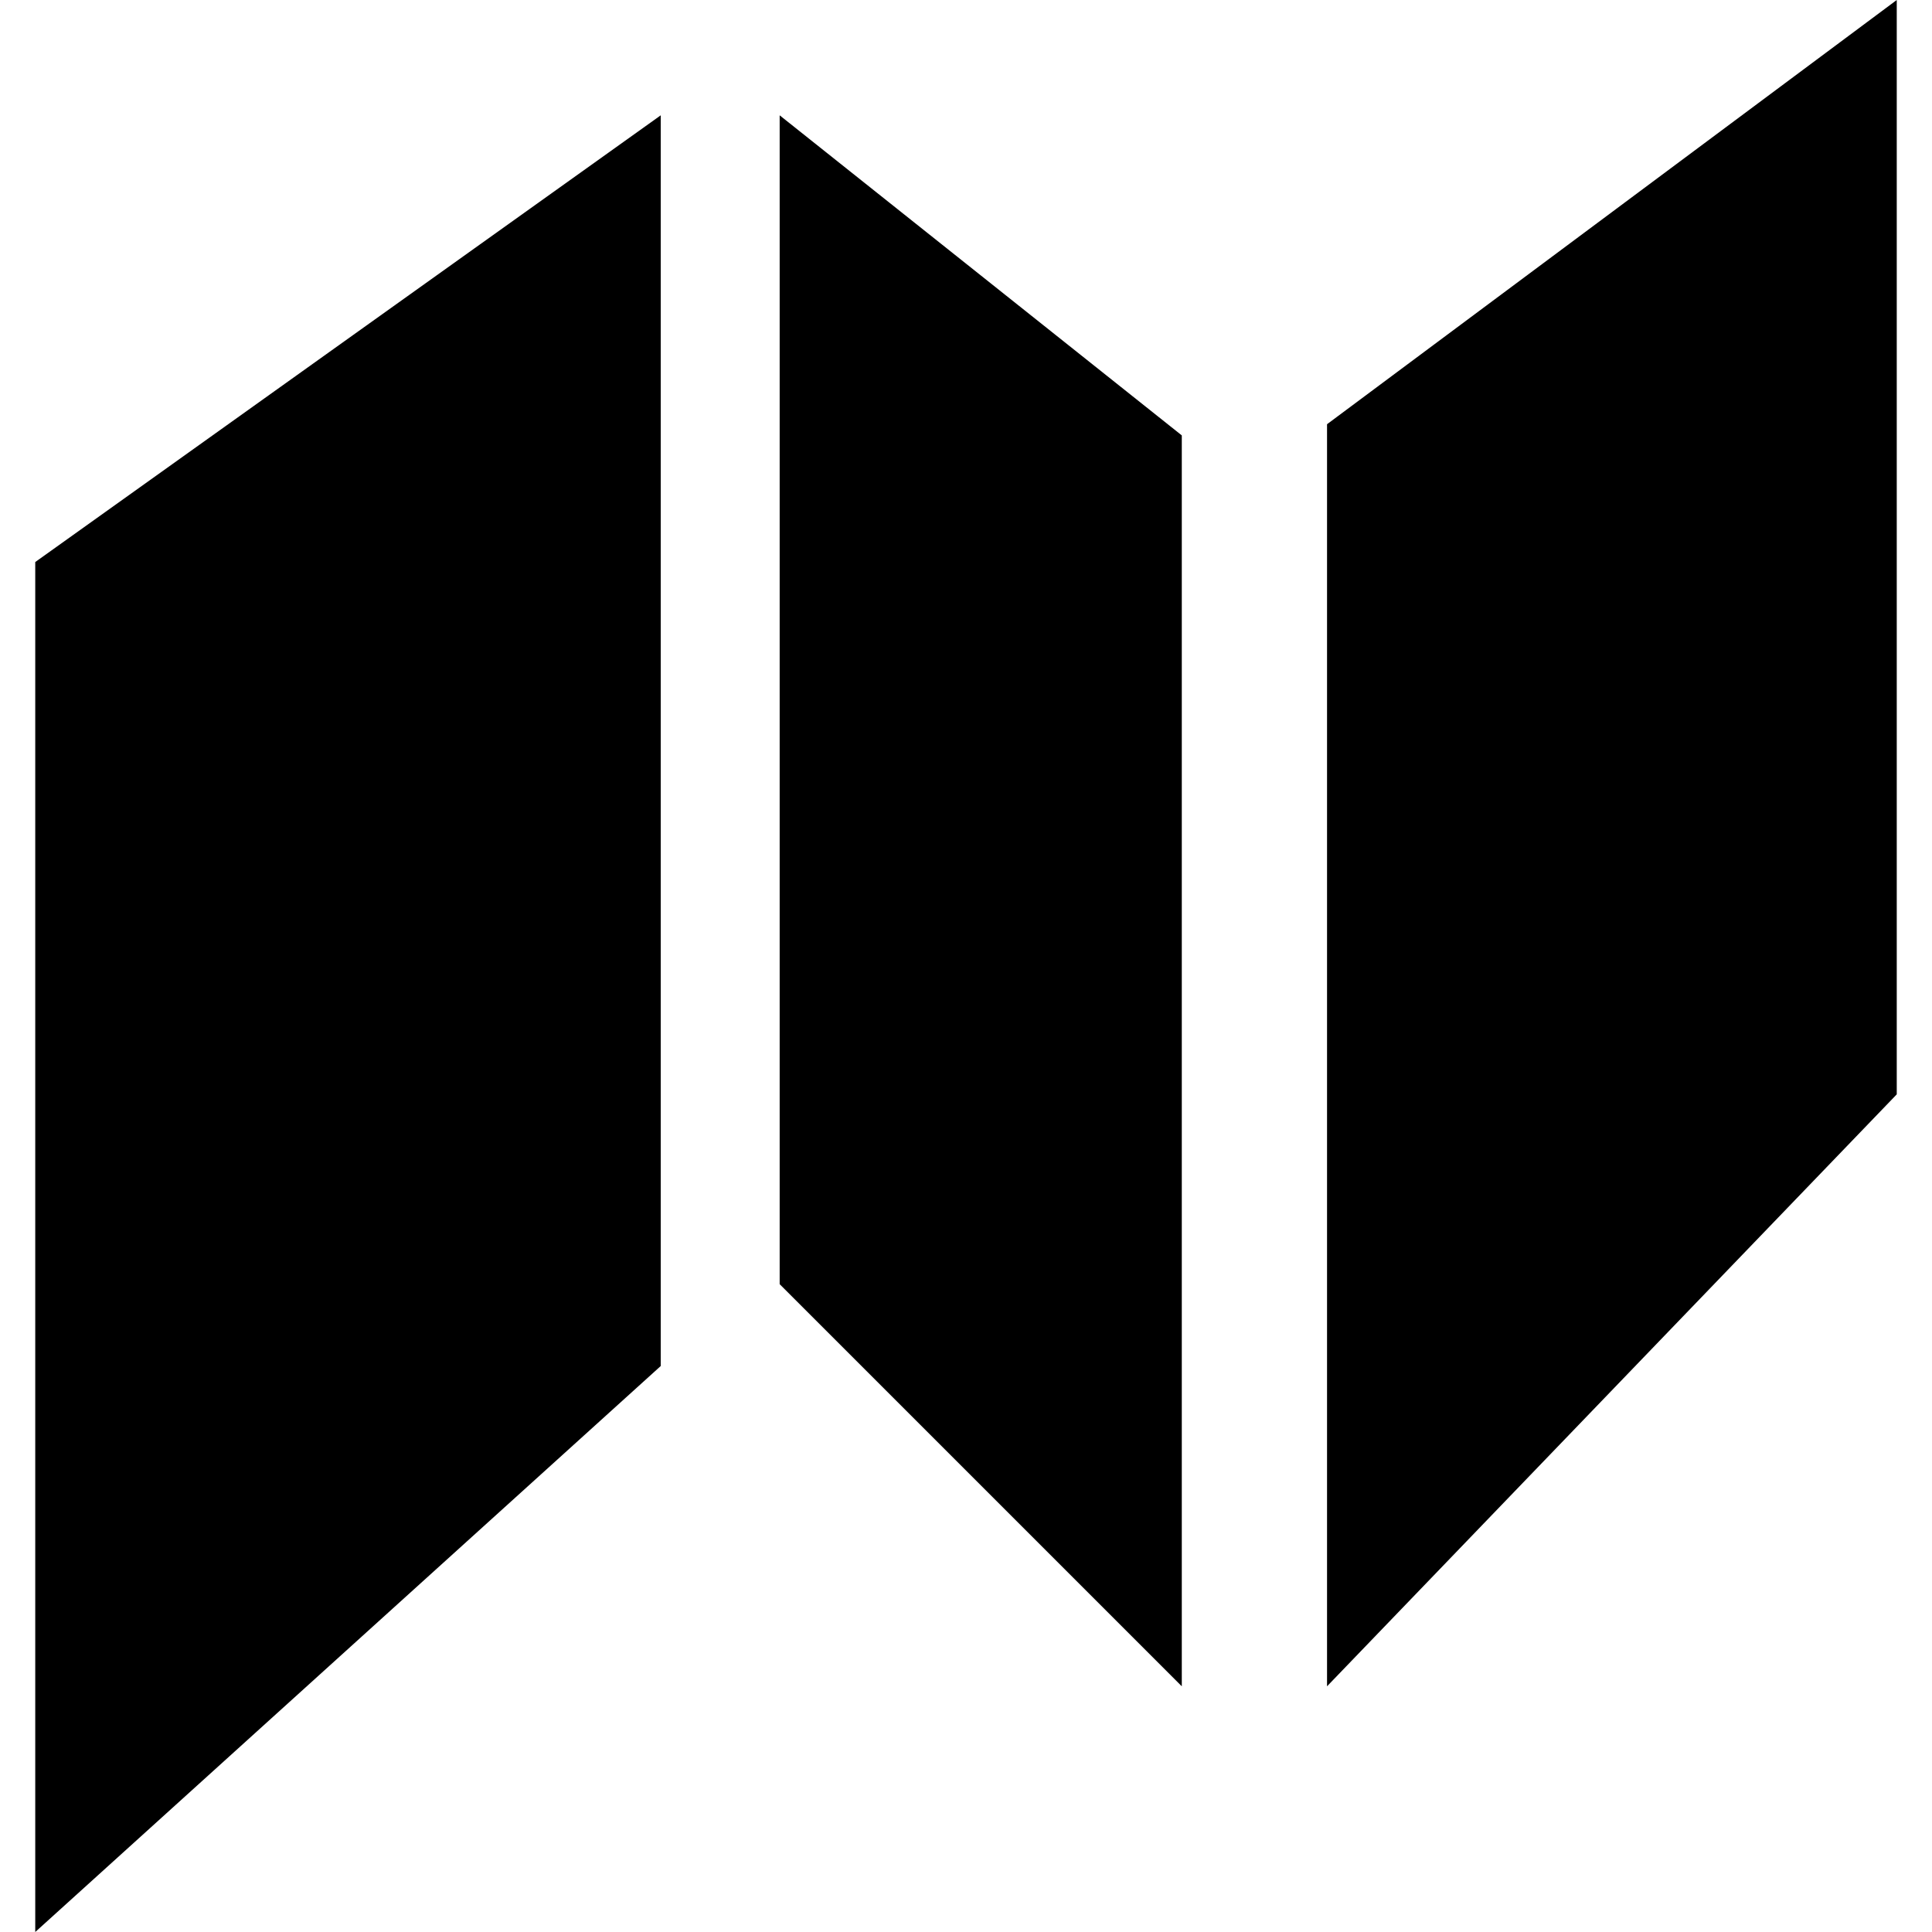 <?xml version="1.0" encoding="iso-8859-1"?>
<!-- Uploaded to: SVG Repo, www.svgrepo.com, Generator: SVG Repo Mixer Tools -->
<svg fill="#000000" height="800px" width="800px" version="1.1" id="Capa_1" xmlns="http://www.w3.org/2000/svg" xmlns:xlink="http://www.w3.org/1999/xlink" 
	 viewBox="0 0 30.422 30.422" xml:space="preserve">
<g>
	<g id="c26_paper">
		<polygon points="0.555,30.422 10.404,21.51 10.404,1.816 0.555,8.85 		"/>
		<polygon points="12.277,20.221 18.609,26.553 18.609,6.856 12.277,1.816 		"/>
		<polygon points="20.896,6.68 20.896,26.553 29.867,17.232 29.867,0 		"/>
	</g>
	<g id="Capa_1_221_">
	</g>
</g>
</svg>